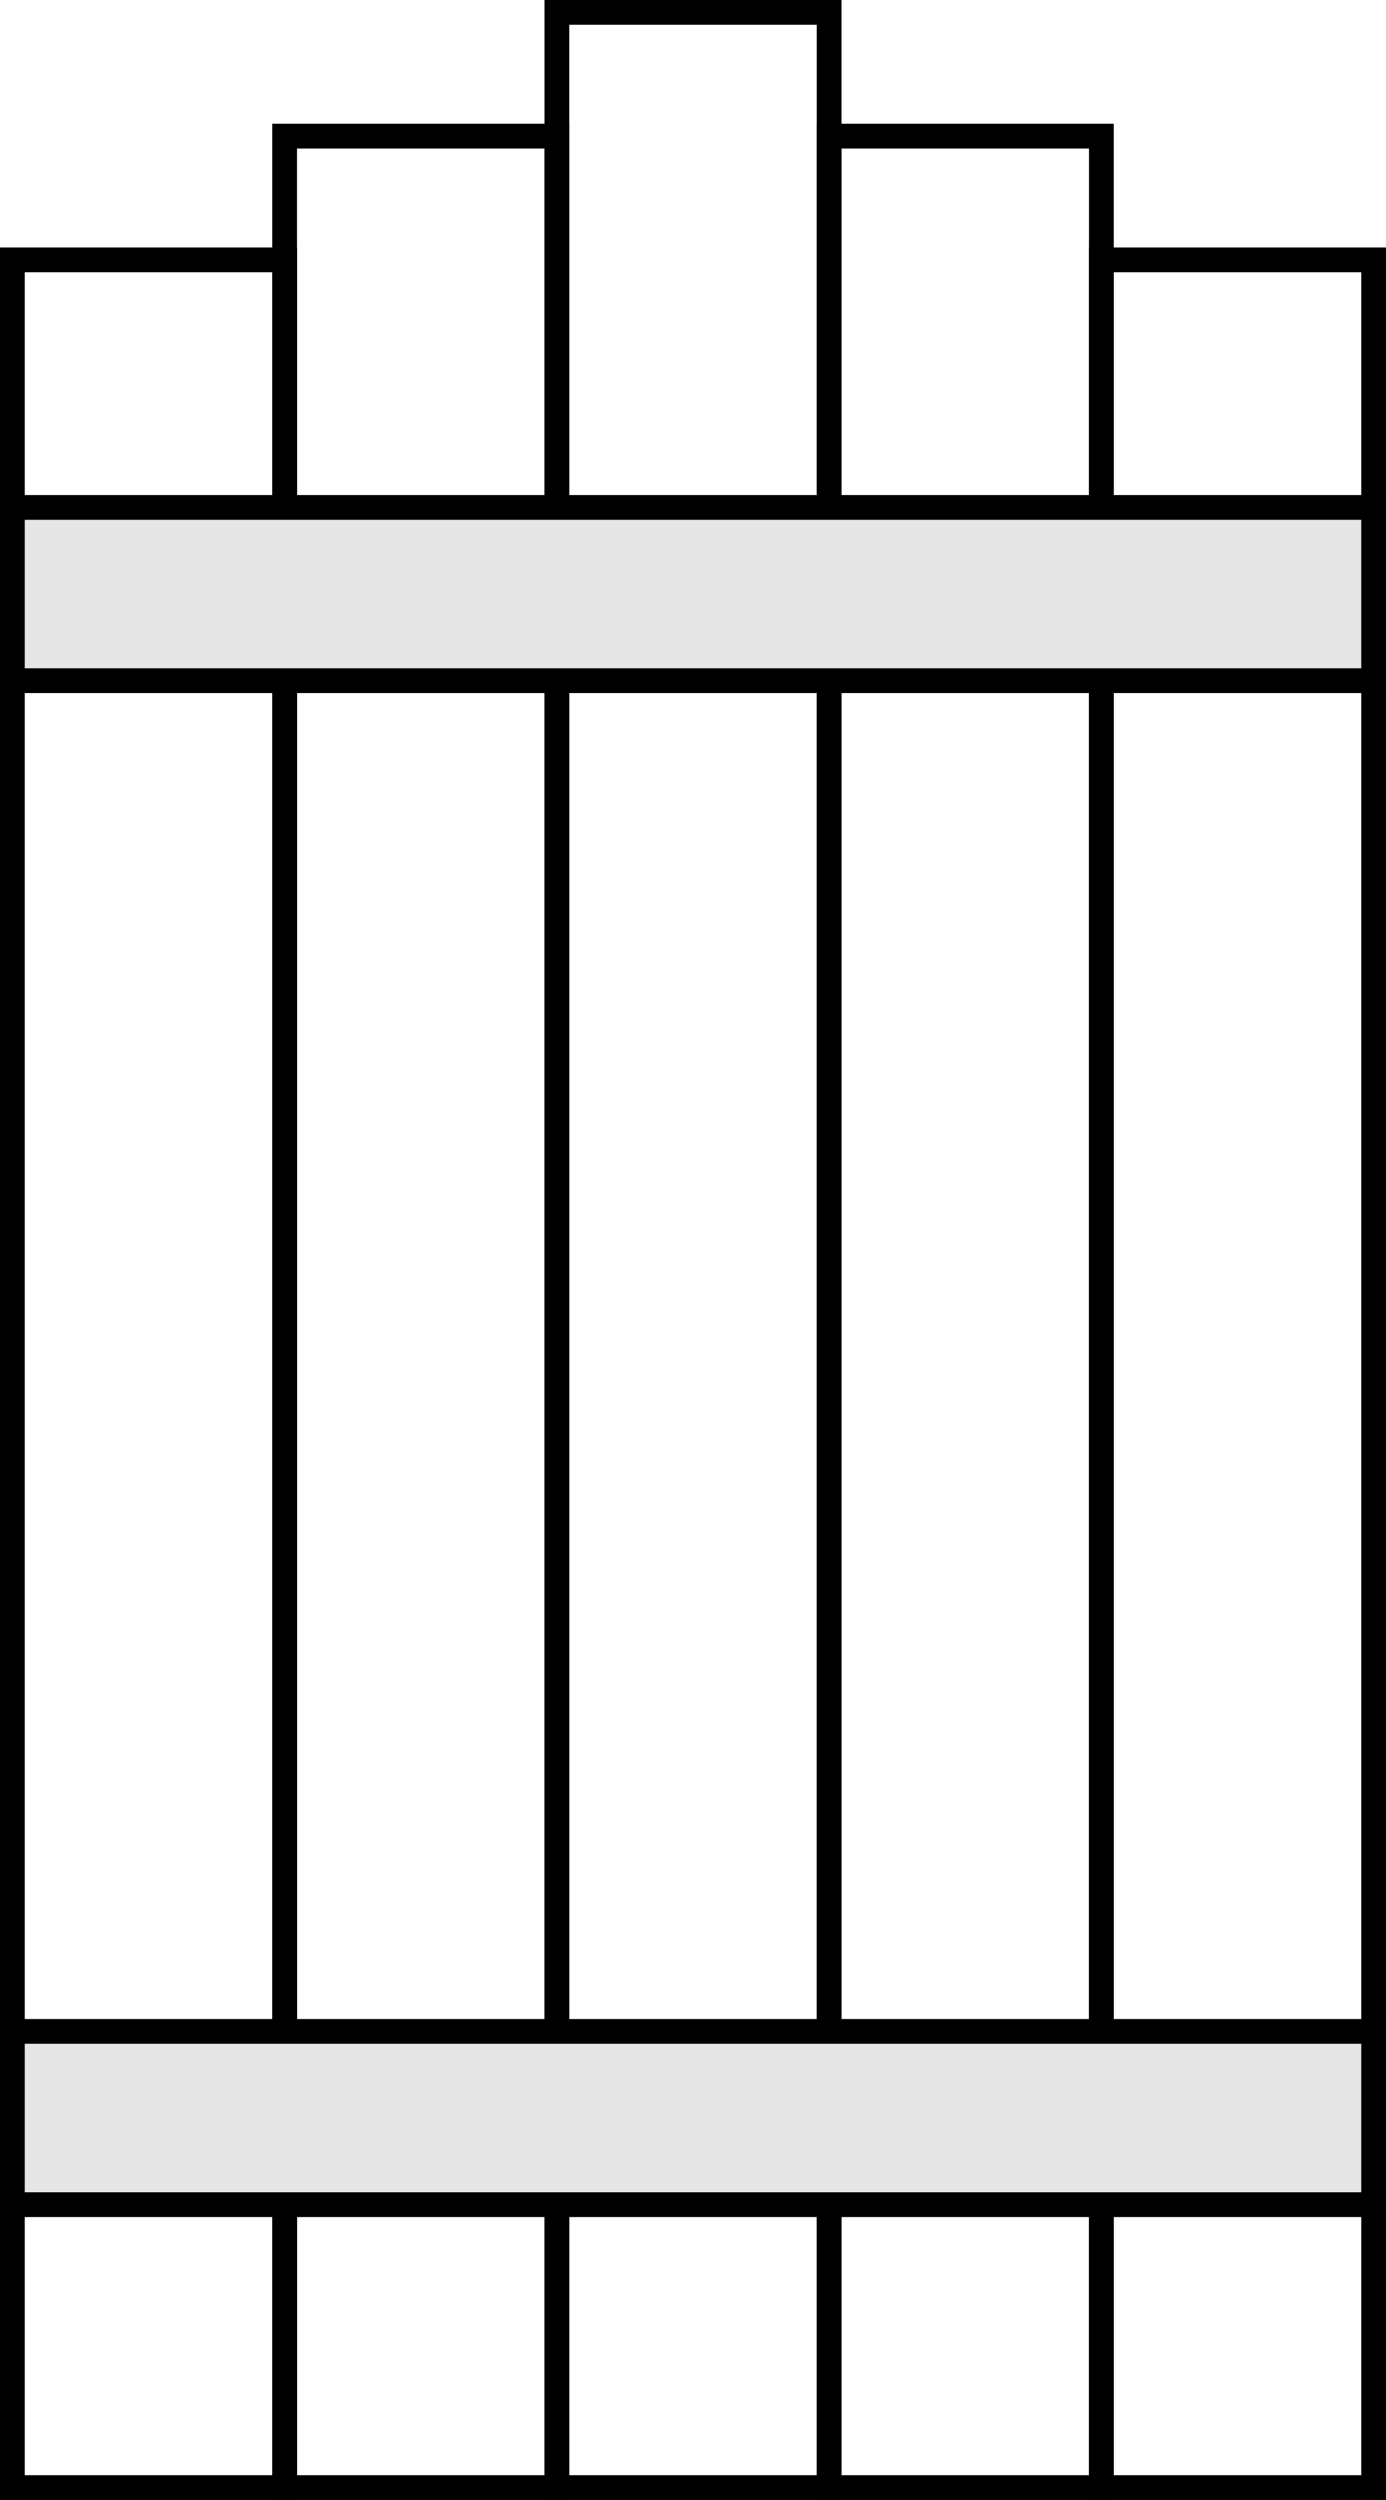<svg id="Layer_1" data-name="Layer 1" xmlns="http://www.w3.org/2000/svg" viewBox="0 0 56 101"><rect x="0.5" y="10.5" width="11" height="90" style="fill:none;stroke:#000;stroke-miterlimit:10"/><rect x="11.5" y="5.5" width="11" height="95" style="fill:none;stroke:#000;stroke-miterlimit:10"/><rect x="22.5" y="0.5" width="11" height="100" style="fill:none;stroke:#000;stroke-miterlimit:10"/><rect x="33.5" y="5.5" width="11" height="95" style="fill:none;stroke:#000;stroke-miterlimit:10"/><rect x="44.5" y="10.5" width="11" height="90" style="fill:none;stroke:#000;stroke-miterlimit:10"/><rect x="0.5" y="20.5" width="55" height="7" transform="translate(56 48) rotate(180)" style="fill:#e6e6e6;stroke:#000;stroke-miterlimit:10"/><rect x="0.5" y="82.08" width="55" height="7" transform="translate(56 171.15) rotate(180)" style="fill:#e6e6e6;stroke:#000;stroke-miterlimit:10"/></svg>